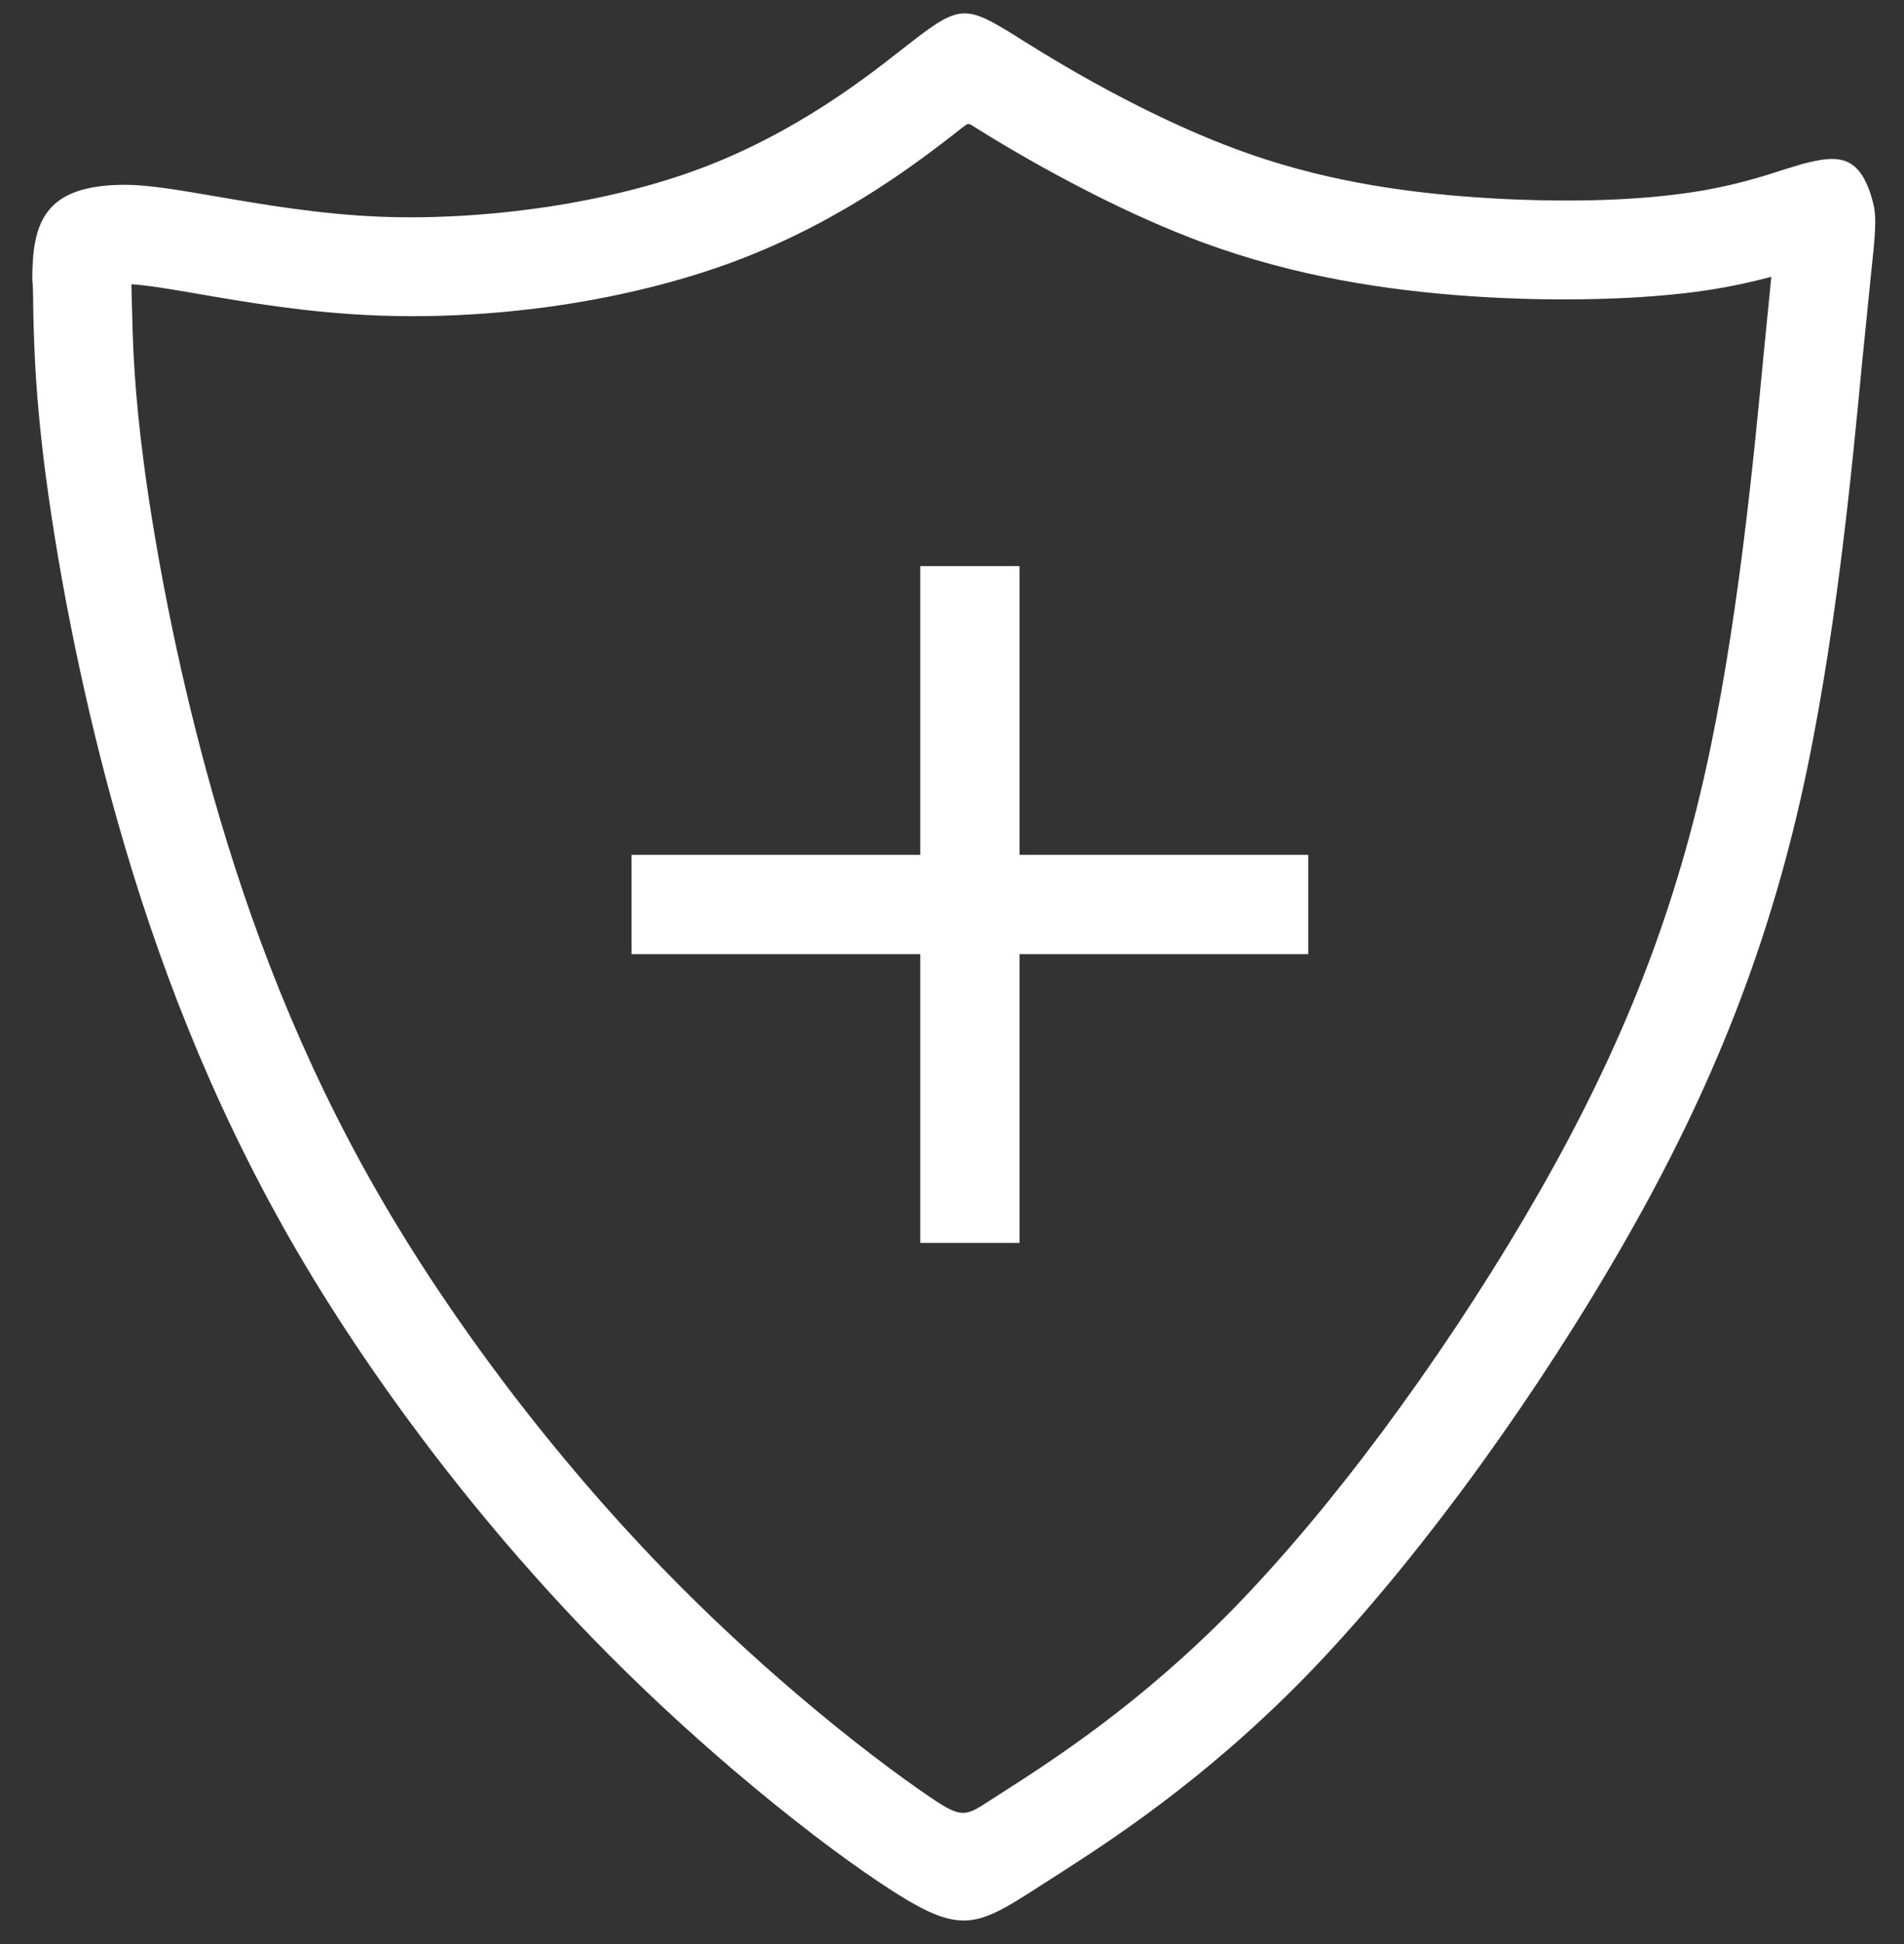 <svg width="48" height="49" viewBox="0 0 48 49" fill="none" xmlns="http://www.w3.org/2000/svg">
<rect x="0" y="0" width="48" height="49" fill="#333333" stroke="none"/>
<path d="M3.156 4.658C3.744 4.658 4.512 4.791 5.449 4.951C6.607 5.151 8.057 5.4 9.573 5.462C10.915 5.515 12.377 5.428 13.817 5.211C15.194 5.002 16.534 4.673 17.7 4.231C20.055 3.343 21.82 1.964 22.688 1.284L22.717 1.261C24.254 0.062 24.271 0.068 25.848 1.06L26.048 1.183C26.657 1.562 27.636 2.141 28.735 2.692C29.507 3.078 30.35 3.461 31.192 3.771C32.207 4.145 33.222 4.414 34.226 4.602C35.244 4.794 36.264 4.91 37.271 4.978C38.295 5.047 39.289 5.068 40.193 5.046C41.088 5.025 41.932 4.955 42.66 4.845C43.708 4.687 44.48 4.434 44.961 4.278L45.428 4.135C46.373 3.885 46.901 3.905 47.218 5.099C47.321 5.484 47.272 5.94 47.169 6.907L46.944 9.138C46.68 11.919 46.262 16.3 45.398 20.116C44.899 22.315 44.252 24.329 43.451 26.266C42.654 28.194 41.703 30.047 40.594 31.928C39.467 33.843 38.173 35.792 36.832 37.595C35.523 39.353 34.168 40.975 32.879 42.294C30.325 44.899 27.978 46.408 26.616 47.282L26.292 47.489C24.528 48.628 24.22 48.824 22.108 47.403C21.242 46.823 19.938 45.85 18.449 44.578C17.334 43.625 16.116 42.505 14.914 41.265C13.488 39.795 12.079 38.153 10.775 36.434C9.51 34.764 8.334 33.013 7.331 31.265C6.309 29.481 5.459 27.694 4.746 25.932C4.036 24.177 3.458 22.44 2.978 20.751C2.551 19.249 2.195 17.762 1.907 16.379C1.562 14.725 1.314 13.209 1.153 11.984C0.896 10.024 0.863 8.825 0.84 7.906C0.835 7.754 0.839 7.167 0.814 7.064C0.814 5.628 1.095 4.658 3.156 4.658ZM5.028 7.413C4.318 7.291 3.719 7.188 3.312 7.165L3.33 7.847C3.351 8.702 3.382 9.817 3.624 11.663C3.774 12.807 4.012 14.253 4.349 15.871C4.622 17.177 4.963 18.6 5.38 20.068C5.837 21.675 6.386 23.328 7.06 24.994C7.732 26.656 8.534 28.341 9.499 30.024C10.452 31.685 11.567 33.348 12.766 34.929C14.013 36.574 15.354 38.137 16.702 39.527C17.853 40.714 19.011 41.78 20.07 42.684C21.452 43.864 22.68 44.78 23.499 45.331C24.247 45.837 24.352 45.772 24.944 45.389L25.267 45.182C26.545 44.362 28.745 42.948 31.093 40.549C32.33 39.279 33.61 37.75 34.829 36.111C36.124 34.371 37.368 32.498 38.445 30.669C39.496 28.885 40.395 27.134 41.146 25.319C41.892 23.513 42.498 21.628 42.965 19.568C43.8 15.883 44.206 11.615 44.464 8.904L44.655 6.977C44.201 7.098 43.66 7.221 43.031 7.316C42.244 7.434 41.294 7.511 40.252 7.536C39.242 7.562 38.17 7.54 37.106 7.468C36.011 7.394 34.894 7.266 33.768 7.054C32.627 6.84 31.477 6.536 30.333 6.115C29.402 5.772 28.468 5.347 27.617 4.92C26.393 4.302 25.358 3.694 24.73 3.301L24.531 3.178C24.411 3.101 24.409 3.101 24.25 3.224L24.221 3.247C23.251 4.006 21.284 5.544 18.579 6.565C17.233 7.074 15.721 7.448 14.188 7.682C12.62 7.919 10.995 8.013 9.476 7.951C7.753 7.882 6.237 7.621 5.028 7.413Z" fill="white"/>
<path d="M25.702 14.269V31.327H23.2V14.269H25.702Z" fill="white"/>
<path d="M32.98 24.049H15.922V21.547H32.98V24.049Z" fill="white"/>
</svg>
